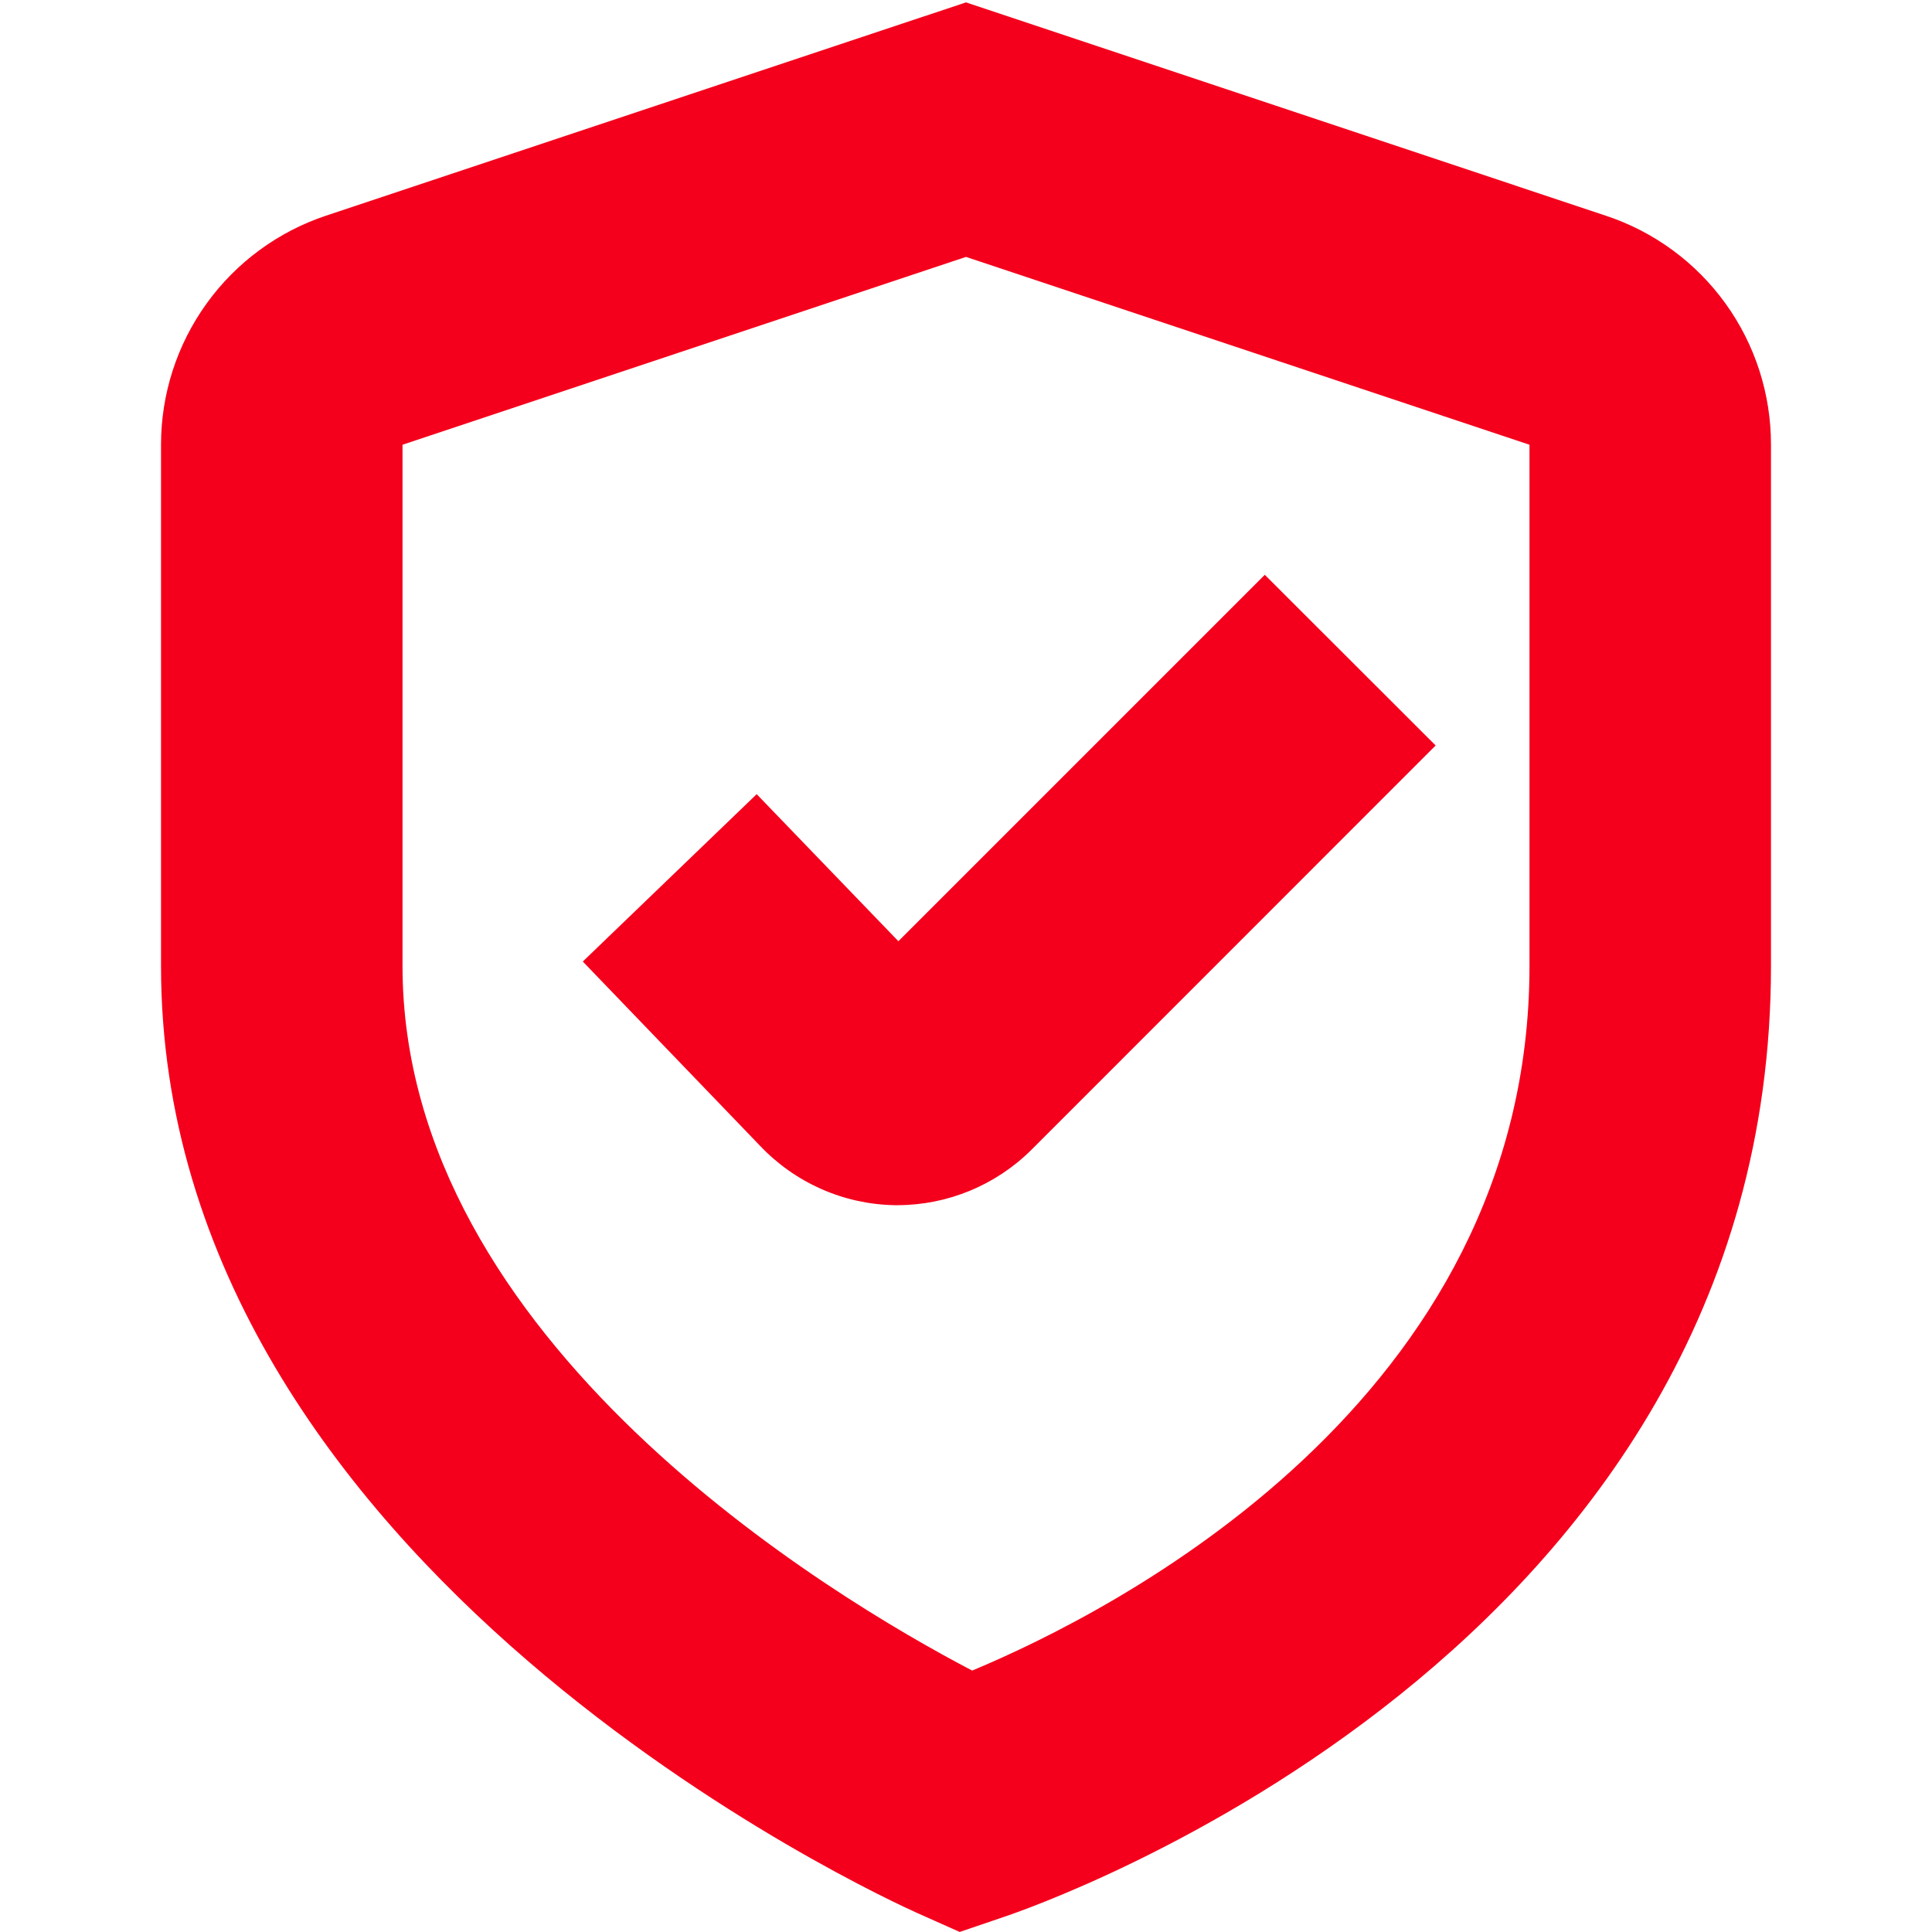 <svg width="35" height="35" viewBox="0 0 35 35" fill="none" xmlns="http://www.w3.org/2000/svg">
<path d="M16.275 17.051L13.708 14.387L10.558 17.419L13.766 20.754C14.081 21.087 14.459 21.354 14.878 21.54C15.297 21.725 15.749 21.825 16.208 21.833H16.262C17.17 21.831 18.041 21.47 18.685 20.83L26.008 13.505L22.913 10.413L16.275 17.051Z" fill="#F4001C"/>
<path d="M17.386 34.999L16.612 34.654C16.052 34.4 2.917 28.437 2.917 17.499V8.057C2.917 7.138 3.206 6.243 3.743 5.498C4.28 4.753 5.038 4.196 5.909 3.906L17.5 0.043L29.092 3.908C29.964 4.197 30.722 4.753 31.259 5.498C31.796 6.243 32.084 7.138 32.083 8.057V17.499C32.083 29.952 18.758 34.535 18.191 34.725L17.386 34.999ZM17.5 4.654L7.292 8.057V17.499C7.292 24.31 15.085 28.943 17.612 30.264C20.152 29.204 27.708 25.386 27.708 17.499V8.057L17.5 4.654Z" fill="#F4001C"/>
</svg>
